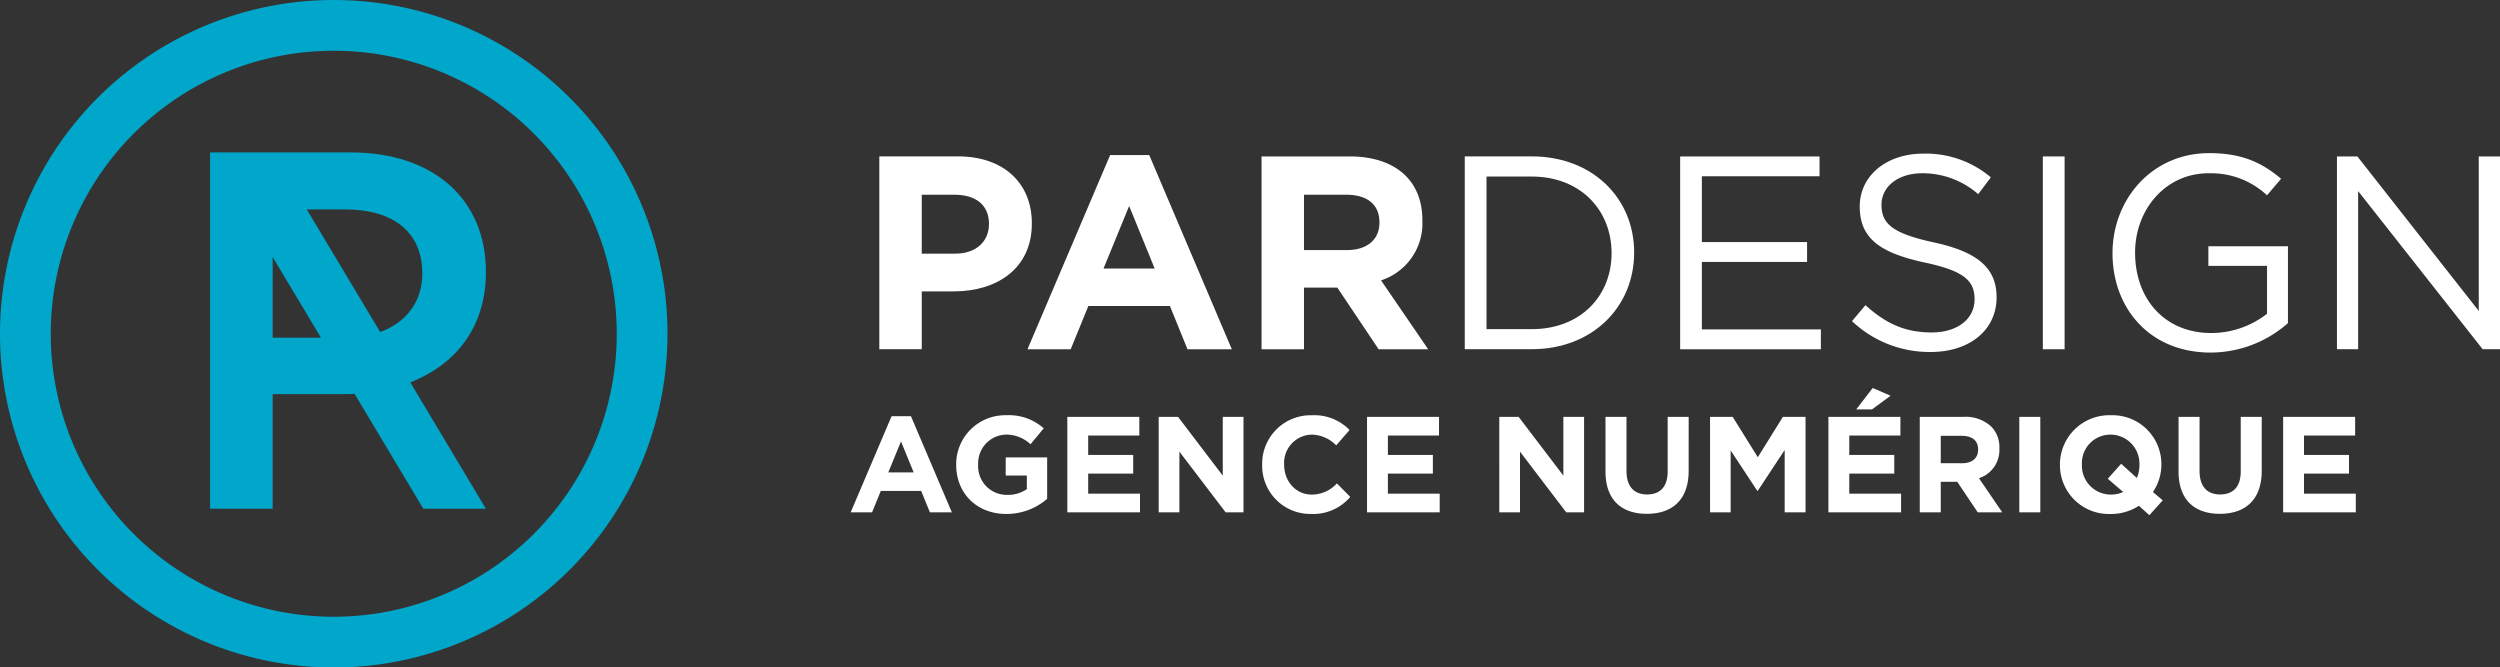 <svg xmlns="http://www.w3.org/2000/svg" width="483.75" height="129.16" viewBox="0 0 483.75 129.16">
  <rect x="0" y="0" width="483.75" height="129.16" fill="#333333" stroke="none"/>
  <g id="logo-white" transform="translate(-153.54 -240.74)">
    <path id="Path_1" data-name="Path 1" d="M338.13,297.12H331.9v11.19h-8.21V271h15.24c8.9,0,14.27,5.28,14.27,12.9v.1c.02,8.65-6.7,13.12-15.07,13.12m6.78-13.05c0-3.68-2.56-5.65-6.67-5.65H331.9v11.4h6.5c4.1,0,6.5-2.45,6.5-5.65v-.1Z" fill="#fff"/>
    <path id="Path_2" data-name="Path 2" d="M383.32,308.32l-3.4-8.37H364.14l-3.42,8.37h-8.36l15.99-37.57h7.57l15.98,37.57ZM372.03,280.6l-4.96,12.1h9.9Z" fill="#fff"/>
    <path id="Path_3" data-name="Path 3" d="M420.3,308.32l-7.99-11.93h-6.45v11.93h-8.21V271.01H414.7c8.79,0,14.07,4.63,14.07,12.31v.1a11.583,11.583,0,0,1-8,11.57l9.12,13.33Zm.16-24.57c0-3.52-2.45-5.33-6.45-5.33h-8.15v10.71h8.31c4,0,6.29-2.13,6.29-5.27Z" fill="#fff"/>
    <path id="Path_4" data-name="Path 4" d="M449.93,308.31H436.97V271h12.96c11.72,0,19.82,8.05,19.82,18.6s-8.09,18.71-19.82,18.71m0-33.41h-8.75v29.53h8.75c9.43,0,15.45-6.4,15.45-14.71s-6.01-14.82-15.45-14.82" fill="#fff"/>
    <path id="Path_5" data-name="Path 5" d="M505.62,274.85H482.85v12.73h20.36v3.84H482.85v13.06h23.03v3.84H478.65V271.01h26.97Z" fill="#fff"/>
    <path id="Path_6" data-name="Path 6" d="M527.73,287.64c8.31,1.81,12.15,4.85,12.15,10.61,0,6.44-5.33,10.6-12.74,10.6a21.827,21.827,0,0,1-15.24-5.97l2.61-3.09c3.89,3.52,7.62,5.28,12.8,5.28,5.01,0,8.31-2.62,8.31-6.4,0-3.52-1.86-5.49-9.7-7.14-8.58-1.87-12.52-4.64-12.52-10.82,0-5.97,5.17-10.24,12.26-10.24a19.442,19.442,0,0,1,13.11,4.59l-2.45,3.25a16.389,16.389,0,0,0-10.77-4.05c-4.85,0-7.94,2.67-7.94,6.08-.01,3.57,1.91,5.54,10.12,7.3" fill="#fff"/>
    <rect id="Rectangle_1" data-name="Rectangle 1" width="4.21" height="37.31" transform="translate(548.83 271.01)" fill="#fff"/>
    <path id="Path_7" data-name="Path 7" d="M581.28,308.96c-11.72,0-18.97-8.53-18.97-19.24,0-10.29,7.52-19.35,18.71-19.35,6.29,0,10.18,1.81,13.91,4.96l-2.72,3.2a15.864,15.864,0,0,0-11.35-4.26c-8.26,0-14.18,6.98-14.18,15.35,0,8.95,5.7,15.56,14.76,15.56a17.561,17.561,0,0,0,10.77-3.73v-9.27H580.86v-3.79h15.4v14.87a22.662,22.662,0,0,1-14.98,5.7" fill="#fff"/>
    <path id="Path_8" data-name="Path 8" d="M633.18,271.01h4.11v37.3h-3.36l-24.09-30.59v30.59h-4.1v-37.3h3.95l23.49,29.9Z" fill="#fff"/>
    <path id="Path_9" data-name="Path 9" d="M247.57,293.37c0-14.08-10.14-23.14-26.19-23.14H194.19v68.95H206.3V317.01h13.69q1.095,0,2.16-.06l13.3,22.23h12.11l-14.63-24.45c8.7-3.4,14.64-10.59,14.64-21.36M206.3,306.08V290.47l9.34,15.61Zm20.8-1.1-14.2-23.72h7.48c9.06,0,14.88,4.24,14.88,12.41,0,5.35-3.02,9.45-8.16,11.31" fill="#00a7ca"/>
    <path id="Path_10" data-name="Path 10" d="M218.12,240.74a64.58,64.58,0,1,0,64.58,64.58,64.58,64.58,0,0,0-64.58-64.58m0,119.34a54.76,54.76,0,1,1,54.76-54.76,54.76,54.76,0,0,1-54.76,54.76" fill="#00a7ca"/>
    <g id="Group_1" data-name="Group 1">
      <path id="Path_11" data-name="Path 11" d="M461.88,315.85l3.48,1.51" fill="#fff"/>
    </g>
    <path id="AGENCE_NUMÉRIQUE" data-name="AGENCE NUMÉRIQUE" d="M.633,0H4.775L6.464-4.142h7.809L15.962,0h4.248L12.294-18.6H8.548ZM7.915-7.73l2.454-5.989L12.822-7.73ZM30.763.317a11.987,11.987,0,0,0,7.889-2.929v-8.02h-8.02v3.509H34.72v2.638a6.427,6.427,0,0,1-3.826,1.108A5.533,5.533,0,0,1,25.3-9.234v-.053a5.547,5.547,0,0,1,5.3-5.751,6.8,6.8,0,0,1,4.828,1.873l2.559-3.087a10.14,10.14,0,0,0-7.255-2.533,9.479,9.479,0,0,0-9.683,9.551v.053C21.054-3.694,25.011.317,30.763.317ZM42.556,0H56.618V-3.614H46.592V-7.493H55.3v-3.614H46.592v-3.746h9.894v-3.614H42.556ZM60.232,0h4.01V-11.74L73.186,0h3.456V-18.468h-4.01V-7.1L63.979-18.468H60.232Zm29.5.317a9.4,9.4,0,0,0,7.572-3.3L94.715-5.593A6.568,6.568,0,0,1,89.86-3.43c-3.166,0-5.356-2.638-5.356-5.8v-.053a5.472,5.472,0,0,1,5.356-5.751,6.815,6.815,0,0,1,4.723,2.084l2.586-2.981a9.528,9.528,0,0,0-7.282-2.849,9.386,9.386,0,0,0-9.63,9.551v.053A9.322,9.322,0,0,0,89.729.317ZM100.546,0h14.062V-3.614H104.582V-7.493h8.706v-3.614h-8.706v-3.746h9.894v-3.614h-13.93Zm25.592,0h4.01V-11.74L139.091,0h3.456V-18.468h-4.01V-7.1l-8.654-11.371h-3.746Zm28.546.29c4.96,0,8.1-2.744,8.1-8.337V-18.468H158.72v10.58c0,2.955-1.477,4.432-3.984,4.432s-3.984-1.53-3.984-4.564V-18.468h-4.063V-7.915C146.689-2.454,149.724.29,154.684.29ZM166.925,0h3.984V-11.978l5.145,7.809h.106l5.2-7.889V0h4.037V-18.468h-4.38l-4.854,7.809L171.3-18.468h-4.38Zm22.9,0h14.062V-3.614H193.862V-7.493h8.706v-3.614h-8.706v-3.746h9.894v-3.614h-13.93Zm5.382-19.919h3.06l3.588-2.638-3.456-1.5ZM207.5,0h4.063V-5.91h3.192L218.715,0h4.749l-4.511-6.6a5.735,5.735,0,0,0,3.957-5.725v-.053a5.691,5.691,0,0,0-1.583-4.221,7.293,7.293,0,0,0-5.382-1.873H207.5Zm4.063-9.5v-5.3H215.6c2.005,0,3.192.871,3.192,2.638v.053c0,1.583-1.108,2.612-3.113,2.612Zm15.2,9.5h4.063V-18.468h-4.063Zm27.755-2.322-1.9-1.609a9.474,9.474,0,0,0,1.636-5.3v-.053a9.462,9.462,0,0,0-9.788-9.5,9.55,9.55,0,0,0-9.841,9.551v.053a9.462,9.462,0,0,0,9.788,9.5A9.849,9.849,0,0,0,249.9-1.266l2.031,1.82ZM244.465-3.43a5.611,5.611,0,0,1-5.593-5.8v-.053a5.523,5.523,0,0,1,5.54-5.751,5.611,5.611,0,0,1,5.593,5.8v.053a6.116,6.116,0,0,1-.5,2.533L246.47-9.392l-2.586,2.9,2.981,2.559A5.735,5.735,0,0,1,244.465-3.43ZM265.571.29c4.96,0,8.1-2.744,8.1-8.337V-18.468h-4.063v10.58c0,2.955-1.477,4.432-3.984,4.432s-3.984-1.53-3.984-4.564V-18.468h-4.063V-7.915C257.577-2.454,260.611.29,265.571.29ZM277.813,0h14.062V-3.614H281.85V-7.493h8.706v-3.614H281.85v-3.746h9.894v-3.614h-13.93Z" transform="translate(317.513 339.873)" fill="#fff"/>
  </g>
</svg>
